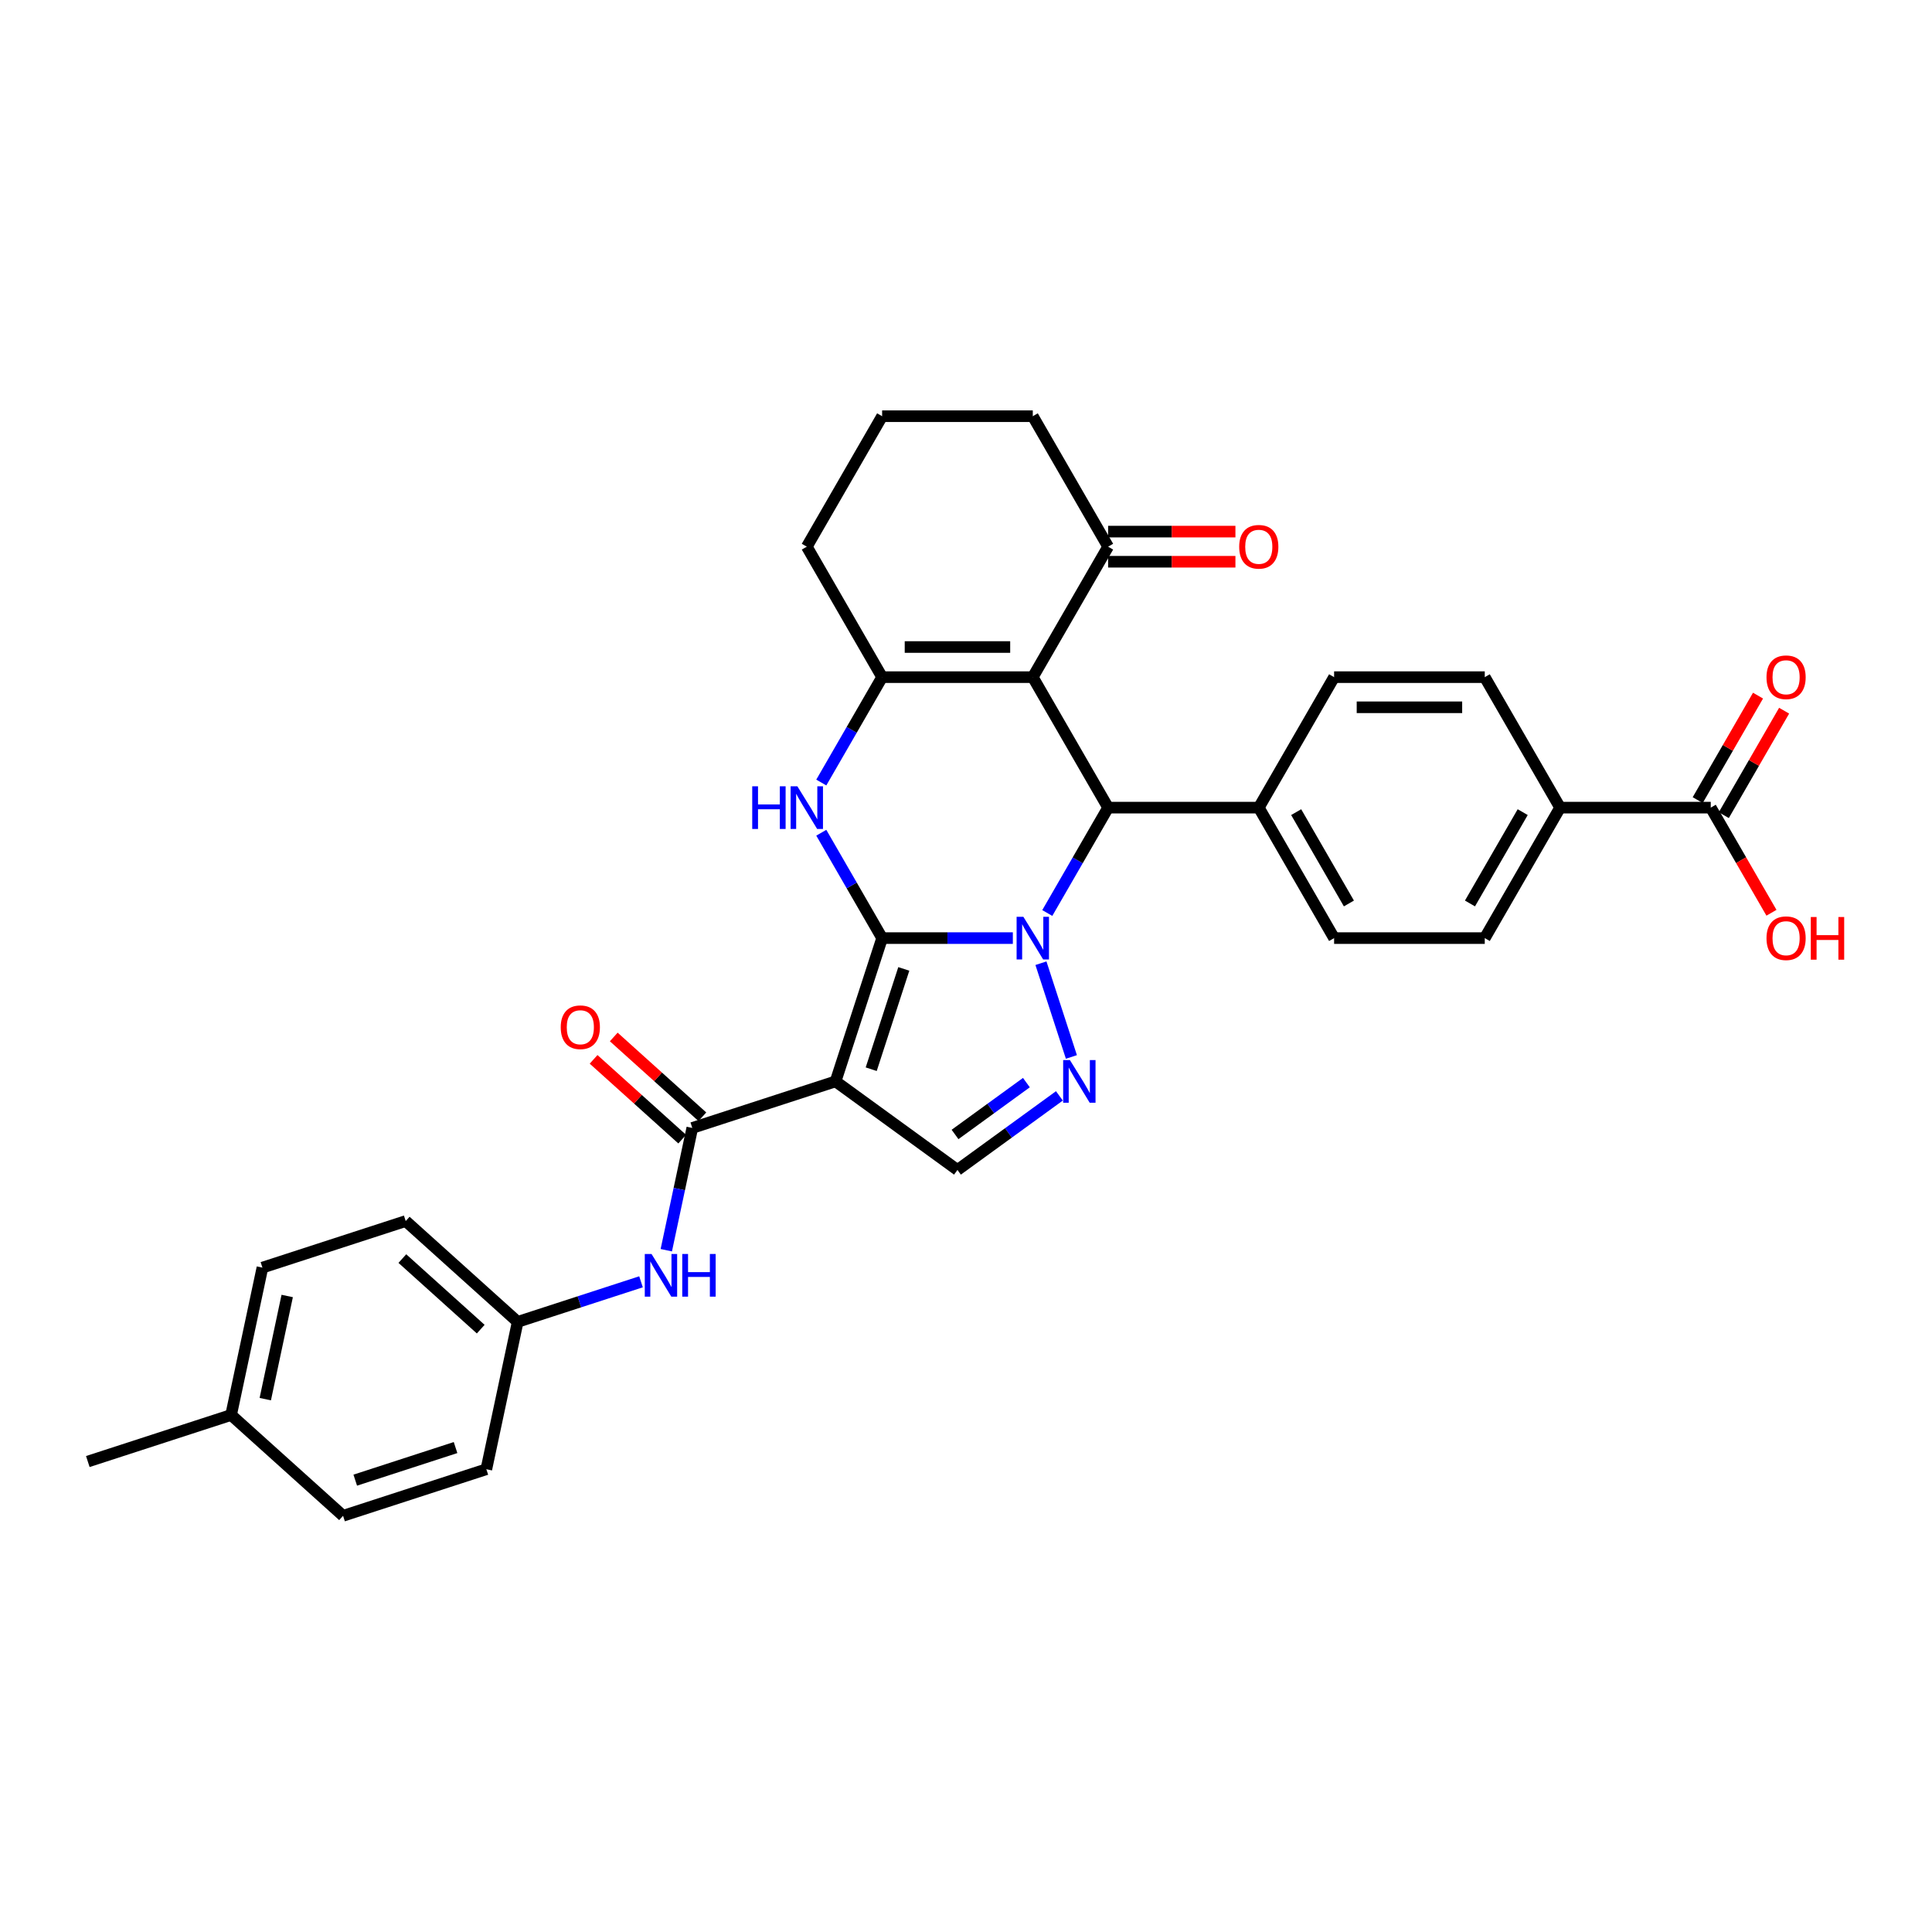 <?xml version='1.0' encoding='iso-8859-1'?>
<svg version='1.1' baseProfile='full'
              xmlns='http://www.w3.org/2000/svg'
                      xmlns:rdkit='http://www.rdkit.org/xml'
                      xmlns:xlink='http://www.w3.org/1999/xlink'
                  xml:space='preserve'
width='1000px' height='1000px' viewBox='0 0 1000 1000'>
<!-- END OF HEADER -->
<rect style='opacity:1.0;fill:#FFFFFF;stroke:none' width='1000' height='1000' x='0' y='0'> </rect>
<path class='bond-0' d='M 456.588,485.562 L 490.417,485.562' style='fill:none;fill-rule:evenodd;stroke:#000000;stroke-width:6px;stroke-linecap:butt;stroke-linejoin:miter;stroke-opacity:1' />
<path class='bond-0' d='M 490.417,485.562 L 524.245,485.562' style='fill:none;fill-rule:evenodd;stroke:#0000FF;stroke-width:6px;stroke-linecap:butt;stroke-linejoin:miter;stroke-opacity:1' />
<path class='bond-1' d='M 456.588,485.562 L 432.491,559.726' style='fill:none;fill-rule:evenodd;stroke:#000000;stroke-width:6px;stroke-linecap:butt;stroke-linejoin:miter;stroke-opacity:1' />
<path class='bond-1' d='M 467.807,501.506 L 450.938,553.421' style='fill:none;fill-rule:evenodd;stroke:#000000;stroke-width:6px;stroke-linecap:butt;stroke-linejoin:miter;stroke-opacity:1' />
<path class='bond-3' d='M 456.588,485.562 L 440.843,458.291' style='fill:none;fill-rule:evenodd;stroke:#000000;stroke-width:6px;stroke-linecap:butt;stroke-linejoin:miter;stroke-opacity:1' />
<path class='bond-3' d='M 440.843,458.291 L 425.098,431.02' style='fill:none;fill-rule:evenodd;stroke:#0000FF;stroke-width:6px;stroke-linecap:butt;stroke-linejoin:miter;stroke-opacity:1' />
<path class='bond-4' d='M 538.791,498.553 L 554.557,547.076' style='fill:none;fill-rule:evenodd;stroke:#0000FF;stroke-width:6px;stroke-linecap:butt;stroke-linejoin:miter;stroke-opacity:1' />
<path class='bond-5' d='M 542.07,472.57 L 557.815,445.299' style='fill:none;fill-rule:evenodd;stroke:#0000FF;stroke-width:6px;stroke-linecap:butt;stroke-linejoin:miter;stroke-opacity:1' />
<path class='bond-5' d='M 557.815,445.299 L 573.56,418.028' style='fill:none;fill-rule:evenodd;stroke:#000000;stroke-width:6px;stroke-linecap:butt;stroke-linejoin:miter;stroke-opacity:1' />
<path class='bond-7' d='M 432.491,559.726 L 358.326,583.824' style='fill:none;fill-rule:evenodd;stroke:#000000;stroke-width:6px;stroke-linecap:butt;stroke-linejoin:miter;stroke-opacity:1' />
<path class='bond-8' d='M 432.491,559.726 L 495.579,605.563' style='fill:none;fill-rule:evenodd;stroke:#000000;stroke-width:6px;stroke-linecap:butt;stroke-linejoin:miter;stroke-opacity:1' />
<path class='bond-2' d='M 534.57,350.494 L 456.588,350.494' style='fill:none;fill-rule:evenodd;stroke:#000000;stroke-width:6px;stroke-linecap:butt;stroke-linejoin:miter;stroke-opacity:1' />
<path class='bond-2' d='M 522.872,334.898 L 468.285,334.898' style='fill:none;fill-rule:evenodd;stroke:#000000;stroke-width:6px;stroke-linecap:butt;stroke-linejoin:miter;stroke-opacity:1' />
<path class='bond-9' d='M 534.57,350.494 L 573.56,282.96' style='fill:none;fill-rule:evenodd;stroke:#000000;stroke-width:6px;stroke-linecap:butt;stroke-linejoin:miter;stroke-opacity:1' />
<path class='bond-33' d='M 534.57,350.494 L 573.56,418.028' style='fill:none;fill-rule:evenodd;stroke:#000000;stroke-width:6px;stroke-linecap:butt;stroke-linejoin:miter;stroke-opacity:1' />
<path class='bond-6' d='M 425.098,405.036 L 440.843,377.765' style='fill:none;fill-rule:evenodd;stroke:#0000FF;stroke-width:6px;stroke-linecap:butt;stroke-linejoin:miter;stroke-opacity:1' />
<path class='bond-6' d='M 440.843,377.765 L 456.588,350.494' style='fill:none;fill-rule:evenodd;stroke:#000000;stroke-width:6px;stroke-linecap:butt;stroke-linejoin:miter;stroke-opacity:1' />
<path class='bond-32' d='M 548.342,567.228 L 521.961,586.395' style='fill:none;fill-rule:evenodd;stroke:#0000FF;stroke-width:6px;stroke-linecap:butt;stroke-linejoin:miter;stroke-opacity:1' />
<path class='bond-32' d='M 521.961,586.395 L 495.579,605.563' style='fill:none;fill-rule:evenodd;stroke:#000000;stroke-width:6px;stroke-linecap:butt;stroke-linejoin:miter;stroke-opacity:1' />
<path class='bond-32' d='M 531.261,560.36 L 512.793,573.777' style='fill:none;fill-rule:evenodd;stroke:#0000FF;stroke-width:6px;stroke-linecap:butt;stroke-linejoin:miter;stroke-opacity:1' />
<path class='bond-32' d='M 512.793,573.777 L 494.326,587.195' style='fill:none;fill-rule:evenodd;stroke:#000000;stroke-width:6px;stroke-linecap:butt;stroke-linejoin:miter;stroke-opacity:1' />
<path class='bond-12' d='M 573.56,418.028 L 651.541,418.028' style='fill:none;fill-rule:evenodd;stroke:#000000;stroke-width:6px;stroke-linecap:butt;stroke-linejoin:miter;stroke-opacity:1' />
<path class='bond-22' d='M 456.588,350.494 L 417.598,282.96' style='fill:none;fill-rule:evenodd;stroke:#000000;stroke-width:6px;stroke-linecap:butt;stroke-linejoin:miter;stroke-opacity:1' />
<path class='bond-10' d='M 358.326,583.824 L 351.6,615.467' style='fill:none;fill-rule:evenodd;stroke:#000000;stroke-width:6px;stroke-linecap:butt;stroke-linejoin:miter;stroke-opacity:1' />
<path class='bond-10' d='M 351.6,615.467 L 344.874,647.109' style='fill:none;fill-rule:evenodd;stroke:#0000FF;stroke-width:6px;stroke-linecap:butt;stroke-linejoin:miter;stroke-opacity:1' />
<path class='bond-14' d='M 363.544,578.029 L 340.612,557.381' style='fill:none;fill-rule:evenodd;stroke:#000000;stroke-width:6px;stroke-linecap:butt;stroke-linejoin:miter;stroke-opacity:1' />
<path class='bond-14' d='M 340.612,557.381 L 317.68,536.732' style='fill:none;fill-rule:evenodd;stroke:#FF0000;stroke-width:6px;stroke-linecap:butt;stroke-linejoin:miter;stroke-opacity:1' />
<path class='bond-14' d='M 353.108,589.619 L 330.176,568.971' style='fill:none;fill-rule:evenodd;stroke:#000000;stroke-width:6px;stroke-linecap:butt;stroke-linejoin:miter;stroke-opacity:1' />
<path class='bond-14' d='M 330.176,568.971 L 307.244,548.323' style='fill:none;fill-rule:evenodd;stroke:#FF0000;stroke-width:6px;stroke-linecap:butt;stroke-linejoin:miter;stroke-opacity:1' />
<path class='bond-16' d='M 573.56,290.759 L 606.507,290.759' style='fill:none;fill-rule:evenodd;stroke:#000000;stroke-width:6px;stroke-linecap:butt;stroke-linejoin:miter;stroke-opacity:1' />
<path class='bond-16' d='M 606.507,290.759 L 639.454,290.759' style='fill:none;fill-rule:evenodd;stroke:#FF0000;stroke-width:6px;stroke-linecap:butt;stroke-linejoin:miter;stroke-opacity:1' />
<path class='bond-16' d='M 573.56,275.162 L 606.507,275.162' style='fill:none;fill-rule:evenodd;stroke:#000000;stroke-width:6px;stroke-linecap:butt;stroke-linejoin:miter;stroke-opacity:1' />
<path class='bond-16' d='M 606.507,275.162 L 639.454,275.162' style='fill:none;fill-rule:evenodd;stroke:#FF0000;stroke-width:6px;stroke-linecap:butt;stroke-linejoin:miter;stroke-opacity:1' />
<path class='bond-34' d='M 573.56,282.96 L 534.57,215.427' style='fill:none;fill-rule:evenodd;stroke:#000000;stroke-width:6px;stroke-linecap:butt;stroke-linejoin:miter;stroke-opacity:1' />
<path class='bond-21' d='M 331.788,663.456 L 299.868,673.827' style='fill:none;fill-rule:evenodd;stroke:#0000FF;stroke-width:6px;stroke-linecap:butt;stroke-linejoin:miter;stroke-opacity:1' />
<path class='bond-21' d='M 299.868,673.827 L 267.948,684.199' style='fill:none;fill-rule:evenodd;stroke:#000000;stroke-width:6px;stroke-linecap:butt;stroke-linejoin:miter;stroke-opacity:1' />
<path class='bond-11' d='M 885.485,418.028 L 807.504,418.028' style='fill:none;fill-rule:evenodd;stroke:#000000;stroke-width:6px;stroke-linecap:butt;stroke-linejoin:miter;stroke-opacity:1' />
<path class='bond-15' d='M 892.239,421.927 L 907.848,394.89' style='fill:none;fill-rule:evenodd;stroke:#000000;stroke-width:6px;stroke-linecap:butt;stroke-linejoin:miter;stroke-opacity:1' />
<path class='bond-15' d='M 907.848,394.89 L 923.458,367.853' style='fill:none;fill-rule:evenodd;stroke:#FF0000;stroke-width:6px;stroke-linecap:butt;stroke-linejoin:miter;stroke-opacity:1' />
<path class='bond-15' d='M 878.732,414.129 L 894.342,387.092' style='fill:none;fill-rule:evenodd;stroke:#000000;stroke-width:6px;stroke-linecap:butt;stroke-linejoin:miter;stroke-opacity:1' />
<path class='bond-15' d='M 894.342,387.092 L 909.952,360.055' style='fill:none;fill-rule:evenodd;stroke:#FF0000;stroke-width:6px;stroke-linecap:butt;stroke-linejoin:miter;stroke-opacity:1' />
<path class='bond-23' d='M 885.485,418.028 L 901.194,445.237' style='fill:none;fill-rule:evenodd;stroke:#000000;stroke-width:6px;stroke-linecap:butt;stroke-linejoin:miter;stroke-opacity:1' />
<path class='bond-23' d='M 901.194,445.237 L 916.903,472.445' style='fill:none;fill-rule:evenodd;stroke:#FF0000;stroke-width:6px;stroke-linecap:butt;stroke-linejoin:miter;stroke-opacity:1' />
<path class='bond-17' d='M 651.541,418.028 L 690.532,350.494' style='fill:none;fill-rule:evenodd;stroke:#000000;stroke-width:6px;stroke-linecap:butt;stroke-linejoin:miter;stroke-opacity:1' />
<path class='bond-18' d='M 651.541,418.028 L 690.532,485.562' style='fill:none;fill-rule:evenodd;stroke:#000000;stroke-width:6px;stroke-linecap:butt;stroke-linejoin:miter;stroke-opacity:1' />
<path class='bond-18' d='M 670.897,420.36 L 698.19,467.634' style='fill:none;fill-rule:evenodd;stroke:#000000;stroke-width:6px;stroke-linecap:butt;stroke-linejoin:miter;stroke-opacity:1' />
<path class='bond-13' d='M 807.504,418.028 L 768.513,485.562' style='fill:none;fill-rule:evenodd;stroke:#000000;stroke-width:6px;stroke-linecap:butt;stroke-linejoin:miter;stroke-opacity:1' />
<path class='bond-13' d='M 788.149,420.36 L 760.855,467.634' style='fill:none;fill-rule:evenodd;stroke:#000000;stroke-width:6px;stroke-linecap:butt;stroke-linejoin:miter;stroke-opacity:1' />
<path class='bond-35' d='M 807.504,418.028 L 768.513,350.494' style='fill:none;fill-rule:evenodd;stroke:#000000;stroke-width:6px;stroke-linecap:butt;stroke-linejoin:miter;stroke-opacity:1' />
<path class='bond-20' d='M 690.532,350.494 L 768.513,350.494' style='fill:none;fill-rule:evenodd;stroke:#000000;stroke-width:6px;stroke-linecap:butt;stroke-linejoin:miter;stroke-opacity:1' />
<path class='bond-20' d='M 702.229,366.09 L 756.816,366.09' style='fill:none;fill-rule:evenodd;stroke:#000000;stroke-width:6px;stroke-linecap:butt;stroke-linejoin:miter;stroke-opacity:1' />
<path class='bond-19' d='M 690.532,485.562 L 768.513,485.562' style='fill:none;fill-rule:evenodd;stroke:#000000;stroke-width:6px;stroke-linecap:butt;stroke-linejoin:miter;stroke-opacity:1' />
<path class='bond-25' d='M 267.948,684.199 L 251.735,760.476' style='fill:none;fill-rule:evenodd;stroke:#000000;stroke-width:6px;stroke-linecap:butt;stroke-linejoin:miter;stroke-opacity:1' />
<path class='bond-26' d='M 267.948,684.199 L 209.997,632.019' style='fill:none;fill-rule:evenodd;stroke:#000000;stroke-width:6px;stroke-linecap:butt;stroke-linejoin:miter;stroke-opacity:1' />
<path class='bond-26' d='M 248.82,687.962 L 208.254,651.436' style='fill:none;fill-rule:evenodd;stroke:#000000;stroke-width:6px;stroke-linecap:butt;stroke-linejoin:miter;stroke-opacity:1' />
<path class='bond-30' d='M 417.598,282.96 L 456.588,215.427' style='fill:none;fill-rule:evenodd;stroke:#000000;stroke-width:6px;stroke-linecap:butt;stroke-linejoin:miter;stroke-opacity:1' />
<path class='bond-24' d='M 119.619,732.394 L 135.832,656.116' style='fill:none;fill-rule:evenodd;stroke:#000000;stroke-width:6px;stroke-linecap:butt;stroke-linejoin:miter;stroke-opacity:1' />
<path class='bond-24' d='M 137.307,724.195 L 148.656,670.801' style='fill:none;fill-rule:evenodd;stroke:#000000;stroke-width:6px;stroke-linecap:butt;stroke-linejoin:miter;stroke-opacity:1' />
<path class='bond-31' d='M 119.619,732.394 L 45.455,756.491' style='fill:none;fill-rule:evenodd;stroke:#000000;stroke-width:6px;stroke-linecap:butt;stroke-linejoin:miter;stroke-opacity:1' />
<path class='bond-36' d='M 119.619,732.394 L 177.571,784.573' style='fill:none;fill-rule:evenodd;stroke:#000000;stroke-width:6px;stroke-linecap:butt;stroke-linejoin:miter;stroke-opacity:1' />
<path class='bond-28' d='M 251.735,760.476 L 177.571,784.573' style='fill:none;fill-rule:evenodd;stroke:#000000;stroke-width:6px;stroke-linecap:butt;stroke-linejoin:miter;stroke-opacity:1' />
<path class='bond-28' d='M 235.791,749.257 L 183.876,766.126' style='fill:none;fill-rule:evenodd;stroke:#000000;stroke-width:6px;stroke-linecap:butt;stroke-linejoin:miter;stroke-opacity:1' />
<path class='bond-27' d='M 209.997,632.019 L 135.832,656.116' style='fill:none;fill-rule:evenodd;stroke:#000000;stroke-width:6px;stroke-linecap:butt;stroke-linejoin:miter;stroke-opacity:1' />
<path class='bond-29' d='M 534.57,215.427 L 456.588,215.427' style='fill:none;fill-rule:evenodd;stroke:#000000;stroke-width:6px;stroke-linecap:butt;stroke-linejoin:miter;stroke-opacity:1' />
<path  class='atom-1' d='M 529.688 474.52
L 536.925 486.217
Q 537.642 487.371, 538.796 489.461
Q 539.95 491.551, 540.013 491.675
L 540.013 474.52
L 542.945 474.52
L 542.945 496.604
L 539.919 496.604
L 532.152 483.815
Q 531.248 482.318, 530.281 480.602
Q 529.345 478.887, 529.064 478.356
L 529.064 496.604
L 526.194 496.604
L 526.194 474.52
L 529.688 474.52
' fill='#0000FF'/>
<path  class='atom-4' d='M 389.353 406.986
L 392.347 406.986
L 392.347 416.375
L 403.639 416.375
L 403.639 406.986
L 406.633 406.986
L 406.633 429.07
L 403.639 429.07
L 403.639 418.87
L 392.347 418.87
L 392.347 429.07
L 389.353 429.07
L 389.353 406.986
' fill='#0000FF'/>
<path  class='atom-4' d='M 412.716 406.986
L 419.953 418.683
Q 420.67 419.837, 421.824 421.927
Q 422.978 424.017, 423.041 424.142
L 423.041 406.986
L 425.973 406.986
L 425.973 429.07
L 422.947 429.07
L 415.18 416.281
Q 414.276 414.784, 413.309 413.068
Q 412.373 411.353, 412.092 410.822
L 412.092 429.07
L 409.222 429.07
L 409.222 406.986
L 412.716 406.986
' fill='#0000FF'/>
<path  class='atom-5' d='M 553.785 548.684
L 561.022 560.381
Q 561.74 561.535, 562.894 563.625
Q 564.048 565.715, 564.11 565.84
L 564.11 548.684
L 567.042 548.684
L 567.042 570.768
L 564.017 570.768
L 556.25 557.98
Q 555.345 556.482, 554.378 554.767
Q 553.442 553.051, 553.162 552.521
L 553.162 570.768
L 550.292 570.768
L 550.292 548.684
L 553.785 548.684
' fill='#0000FF'/>
<path  class='atom-11' d='M 337.231 649.059
L 344.468 660.756
Q 345.185 661.91, 346.34 664
Q 347.494 666.09, 347.556 666.215
L 347.556 649.059
L 350.488 649.059
L 350.488 671.143
L 347.462 671.143
L 339.695 658.354
Q 338.791 656.857, 337.824 655.141
Q 336.888 653.426, 336.607 652.896
L 336.607 671.143
L 333.738 671.143
L 333.738 649.059
L 337.231 649.059
' fill='#0000FF'/>
<path  class='atom-11' d='M 353.139 649.059
L 356.134 649.059
L 356.134 658.448
L 367.426 658.448
L 367.426 649.059
L 370.42 649.059
L 370.42 671.143
L 367.426 671.143
L 367.426 660.943
L 356.134 660.943
L 356.134 671.143
L 353.139 671.143
L 353.139 649.059
' fill='#0000FF'/>
<path  class='atom-15' d='M 290.237 531.707
Q 290.237 526.404, 292.857 523.441
Q 295.478 520.477, 300.375 520.477
Q 305.272 520.477, 307.892 523.441
Q 310.512 526.404, 310.512 531.707
Q 310.512 537.072, 307.861 540.129
Q 305.21 543.154, 300.375 543.154
Q 295.509 543.154, 292.857 540.129
Q 290.237 537.103, 290.237 531.707
M 300.375 540.659
Q 303.744 540.659, 305.553 538.413
Q 307.393 536.136, 307.393 531.707
Q 307.393 527.371, 305.553 525.187
Q 303.744 522.973, 300.375 522.973
Q 297.006 522.973, 295.166 525.156
Q 293.356 527.34, 293.356 531.707
Q 293.356 536.167, 295.166 538.413
Q 297.006 540.659, 300.375 540.659
' fill='#FF0000'/>
<path  class='atom-16' d='M 914.338 350.557
Q 914.338 345.254, 916.958 342.291
Q 919.579 339.327, 924.476 339.327
Q 929.373 339.327, 931.993 342.291
Q 934.613 345.254, 934.613 350.557
Q 934.613 355.922, 931.962 358.979
Q 929.311 362.004, 924.476 362.004
Q 919.61 362.004, 916.958 358.979
Q 914.338 355.953, 914.338 350.557
M 924.476 359.509
Q 927.845 359.509, 929.654 357.263
Q 931.494 354.986, 931.494 350.557
Q 931.494 346.221, 929.654 344.037
Q 927.845 341.823, 924.476 341.823
Q 921.107 341.823, 919.267 344.006
Q 917.458 346.19, 917.458 350.557
Q 917.458 355.017, 919.267 357.263
Q 921.107 359.509, 924.476 359.509
' fill='#FF0000'/>
<path  class='atom-17' d='M 641.404 283.023
Q 641.404 277.72, 644.024 274.757
Q 646.644 271.794, 651.541 271.794
Q 656.439 271.794, 659.059 274.757
Q 661.679 277.72, 661.679 283.023
Q 661.679 288.388, 659.028 291.445
Q 656.376 294.47, 651.541 294.47
Q 646.675 294.47, 644.024 291.445
Q 641.404 288.419, 641.404 283.023
M 651.541 291.975
Q 654.91 291.975, 656.719 289.729
Q 658.56 287.452, 658.56 283.023
Q 658.56 278.687, 656.719 276.504
Q 654.91 274.289, 651.541 274.289
Q 648.173 274.289, 646.332 276.472
Q 644.523 278.656, 644.523 283.023
Q 644.523 287.483, 646.332 289.729
Q 648.173 291.975, 651.541 291.975
' fill='#FF0000'/>
<path  class='atom-24' d='M 914.338 485.624
Q 914.338 480.321, 916.958 477.358
Q 919.579 474.395, 924.476 474.395
Q 929.373 474.395, 931.993 477.358
Q 934.613 480.321, 934.613 485.624
Q 934.613 490.989, 931.962 494.046
Q 929.311 497.072, 924.476 497.072
Q 919.61 497.072, 916.958 494.046
Q 914.338 491.02, 914.338 485.624
M 924.476 494.576
Q 927.845 494.576, 929.654 492.33
Q 931.494 490.053, 931.494 485.624
Q 931.494 481.288, 929.654 479.105
Q 927.845 476.89, 924.476 476.89
Q 921.107 476.89, 919.267 479.074
Q 917.458 481.257, 917.458 485.624
Q 917.458 490.085, 919.267 492.33
Q 921.107 494.576, 924.476 494.576
' fill='#FF0000'/>
<path  class='atom-24' d='M 937.265 474.644
L 940.259 474.644
L 940.259 484.033
L 951.551 484.033
L 951.551 474.644
L 954.545 474.644
L 954.545 496.729
L 951.551 496.729
L 951.551 486.529
L 940.259 486.529
L 940.259 496.729
L 937.265 496.729
L 937.265 474.644
' fill='#FF0000'/>
</svg>
